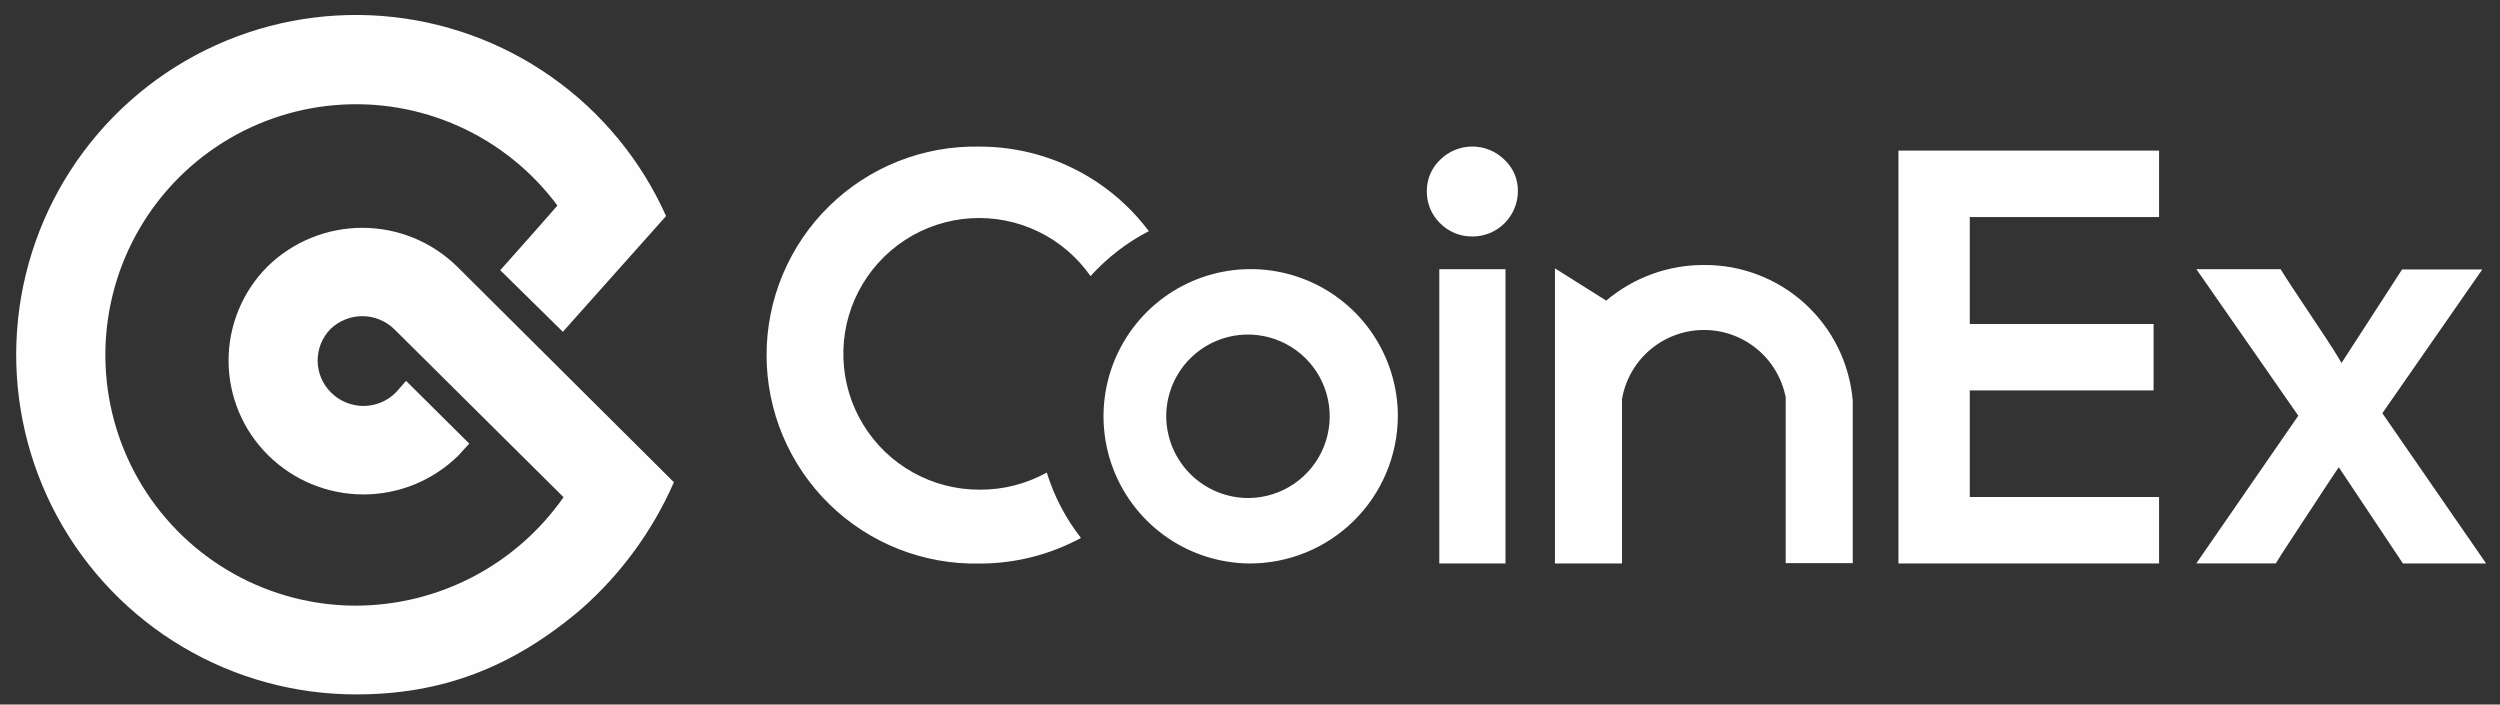 <svg xmlns="http://www.w3.org/2000/svg" width="110" height="31" viewBox="0 0 110 31" fill="none"><rect x="0" y="0" width="110" height="31" fill="#333333" stroke="none"/><path d="M20.109 11.724C18.995 10.634 17.499 10.024 15.941 10.024C14.383 10.024 12.887 10.634 11.773 11.724C11.227 12.269 10.794 12.917 10.5 13.63C10.205 14.344 10.055 15.108 10.057 15.88C10.059 16.652 10.214 17.415 10.512 18.127C10.81 18.838 11.247 19.484 11.796 20.027C12.906 21.129 14.406 21.75 15.972 21.755C17.537 21.76 19.041 21.149 20.158 20.053C20.2 20.012 20.361 19.835 20.647 19.519L17.866 16.757C17.58 17.087 17.43 17.26 17.411 17.275C17.033 17.651 16.523 17.862 15.99 17.862C15.458 17.862 14.947 17.651 14.569 17.275C14.195 16.907 13.981 16.406 13.976 15.881C13.972 15.356 14.175 14.85 14.543 14.475C14.922 14.11 15.43 13.907 15.957 13.911C16.484 13.915 16.988 14.126 17.362 14.498L24.796 21.876C23.769 23.345 22.404 24.545 20.816 25.376C19.228 26.207 17.463 26.643 15.671 26.649C13.788 26.65 11.936 26.168 10.292 25.251C8.647 24.333 7.265 23.01 6.277 21.408C5.289 19.805 4.727 17.976 4.646 16.095C4.565 14.214 4.966 12.343 5.812 10.661C6.658 8.979 7.921 7.541 9.479 6.485C11.038 5.429 12.841 4.789 14.717 4.627C16.593 4.465 18.48 4.786 20.196 5.559C21.913 6.332 23.404 7.532 24.526 9.044C24.2 9.425 23.362 10.373 22.011 11.889L24.766 14.599L29.307 9.506C28.209 7.051 26.469 4.937 24.27 3.388C22.072 1.838 19.495 0.911 16.814 0.703C14.132 0.496 11.444 1.016 9.033 2.208C6.622 3.401 4.578 5.222 3.115 7.479C1.653 9.736 0.826 12.347 0.723 15.034C0.62 17.722 1.245 20.388 2.53 22.751C3.816 25.113 5.715 27.085 8.028 28.459C10.34 29.832 12.981 30.556 15.671 30.554C19.429 30.554 22.538 29.385 25.578 26.796C27.326 25.256 28.717 23.352 29.652 21.218L20.109 11.724Z" fill="#FEFEFE"></path><path d="M81.521 17.636V24.777H78.57V17.482C78.407 16.641 77.954 15.884 77.291 15.343C76.627 14.801 75.794 14.51 74.938 14.519C74.082 14.528 73.255 14.837 72.603 15.392C71.951 15.947 71.514 16.713 71.369 17.557V24.793H68.418V11.807L70.673 13.227C71.874 12.212 73.397 11.656 74.969 11.66C76.614 11.646 78.203 12.254 79.418 13.362C80.633 14.471 81.384 15.997 81.521 17.636ZM50.569 10.16C49.594 10.662 48.718 11.335 47.983 12.149C47.395 11.306 46.599 10.629 45.672 10.183C44.746 9.738 43.721 9.539 42.695 9.605C41.669 9.672 40.678 10.002 39.817 10.564C38.956 11.126 38.255 11.9 37.78 12.812C37.306 13.724 37.075 14.743 37.11 15.77C37.144 16.797 37.443 17.799 37.978 18.677C38.512 19.555 39.264 20.28 40.161 20.782C41.058 21.285 42.069 21.548 43.097 21.545C44.132 21.554 45.153 21.295 46.059 20.793C46.38 21.835 46.89 22.81 47.562 23.669C46.189 24.413 44.651 24.8 43.089 24.796C41.869 24.821 40.656 24.602 39.522 24.152C38.387 23.702 37.354 23.03 36.482 22.176C35.611 21.322 34.918 20.302 34.445 19.177C33.972 18.052 33.729 16.844 33.729 15.623C33.729 14.403 33.972 13.195 34.445 12.07C34.918 10.944 35.611 9.925 36.482 9.071C37.354 8.216 38.387 7.545 39.522 7.095C40.656 6.645 41.869 6.426 43.089 6.451C44.535 6.447 45.961 6.781 47.255 7.426C48.549 8.071 49.675 9.008 50.543 10.164L50.569 10.16ZM54.955 24.793C53.678 24.778 52.433 24.385 51.378 23.665C50.323 22.944 49.505 21.928 49.026 20.743C48.547 19.558 48.43 18.259 48.688 17.008C48.946 15.756 49.569 14.61 50.478 13.711C51.386 12.813 52.54 12.204 53.794 11.96C55.048 11.716 56.347 11.849 57.526 12.341C58.705 12.833 59.712 13.663 60.42 14.726C61.128 15.79 61.506 17.039 61.506 18.317C61.501 19.172 61.328 20.018 60.996 20.806C60.664 21.595 60.18 22.31 59.572 22.911C58.964 23.513 58.243 23.988 57.451 24.311C56.658 24.634 55.81 24.797 54.955 24.793ZM54.955 21.913C55.664 21.904 56.355 21.686 56.941 21.285C57.527 20.885 57.981 20.32 58.246 19.662C58.511 19.004 58.576 18.282 58.432 17.587C58.288 16.893 57.942 16.256 57.438 15.758C56.933 15.259 56.292 14.921 55.595 14.786C54.899 14.65 54.178 14.724 53.523 14.998C52.869 15.271 52.309 15.732 51.916 16.323C51.523 16.913 51.313 17.607 51.313 18.317C51.316 18.792 51.412 19.262 51.596 19.701C51.781 20.139 52.05 20.536 52.388 20.87C52.726 21.204 53.127 21.469 53.568 21.648C54.008 21.826 54.48 21.917 54.955 21.913ZM63.329 11.844H66.242V24.793H63.329V11.844ZM94.999 9.552H86.67V14.257H94.758V17.178H86.67V21.868H94.999V24.793H83.531V6.627H94.999V9.552ZM101.125 18.29L96.641 11.844H100.347C100.456 12.025 100.618 12.273 100.828 12.596L102.358 14.9C102.602 15.276 102.775 15.539 102.877 15.716L103.027 15.971L105.692 11.855H109.221L104.824 18.181L109.39 24.793H105.729L102.907 20.56L102.753 20.782C102.629 20.962 102.445 21.244 102.196 21.624C101.948 22.004 101.689 22.406 101.407 22.827L100.614 24.037C100.404 24.36 100.238 24.612 100.137 24.789H96.638L101.125 18.29Z" fill="#FEFEFE"></path><path d="M62.78 8.405C62.779 8.148 62.83 7.893 62.931 7.656C63.032 7.42 63.18 7.206 63.367 7.029C63.743 6.656 64.252 6.447 64.782 6.447C65.312 6.447 65.82 6.656 66.197 7.029C66.388 7.207 66.539 7.422 66.641 7.662C66.743 7.901 66.792 8.16 66.787 8.42C66.784 8.947 66.572 9.452 66.198 9.824C65.825 10.196 65.319 10.405 64.791 10.405C64.527 10.409 64.265 10.36 64.02 10.261C63.775 10.161 63.553 10.013 63.367 9.826C63.177 9.642 63.027 9.421 62.926 9.176C62.825 8.932 62.776 8.669 62.78 8.405Z" fill="#FEFEFE"></path></svg>